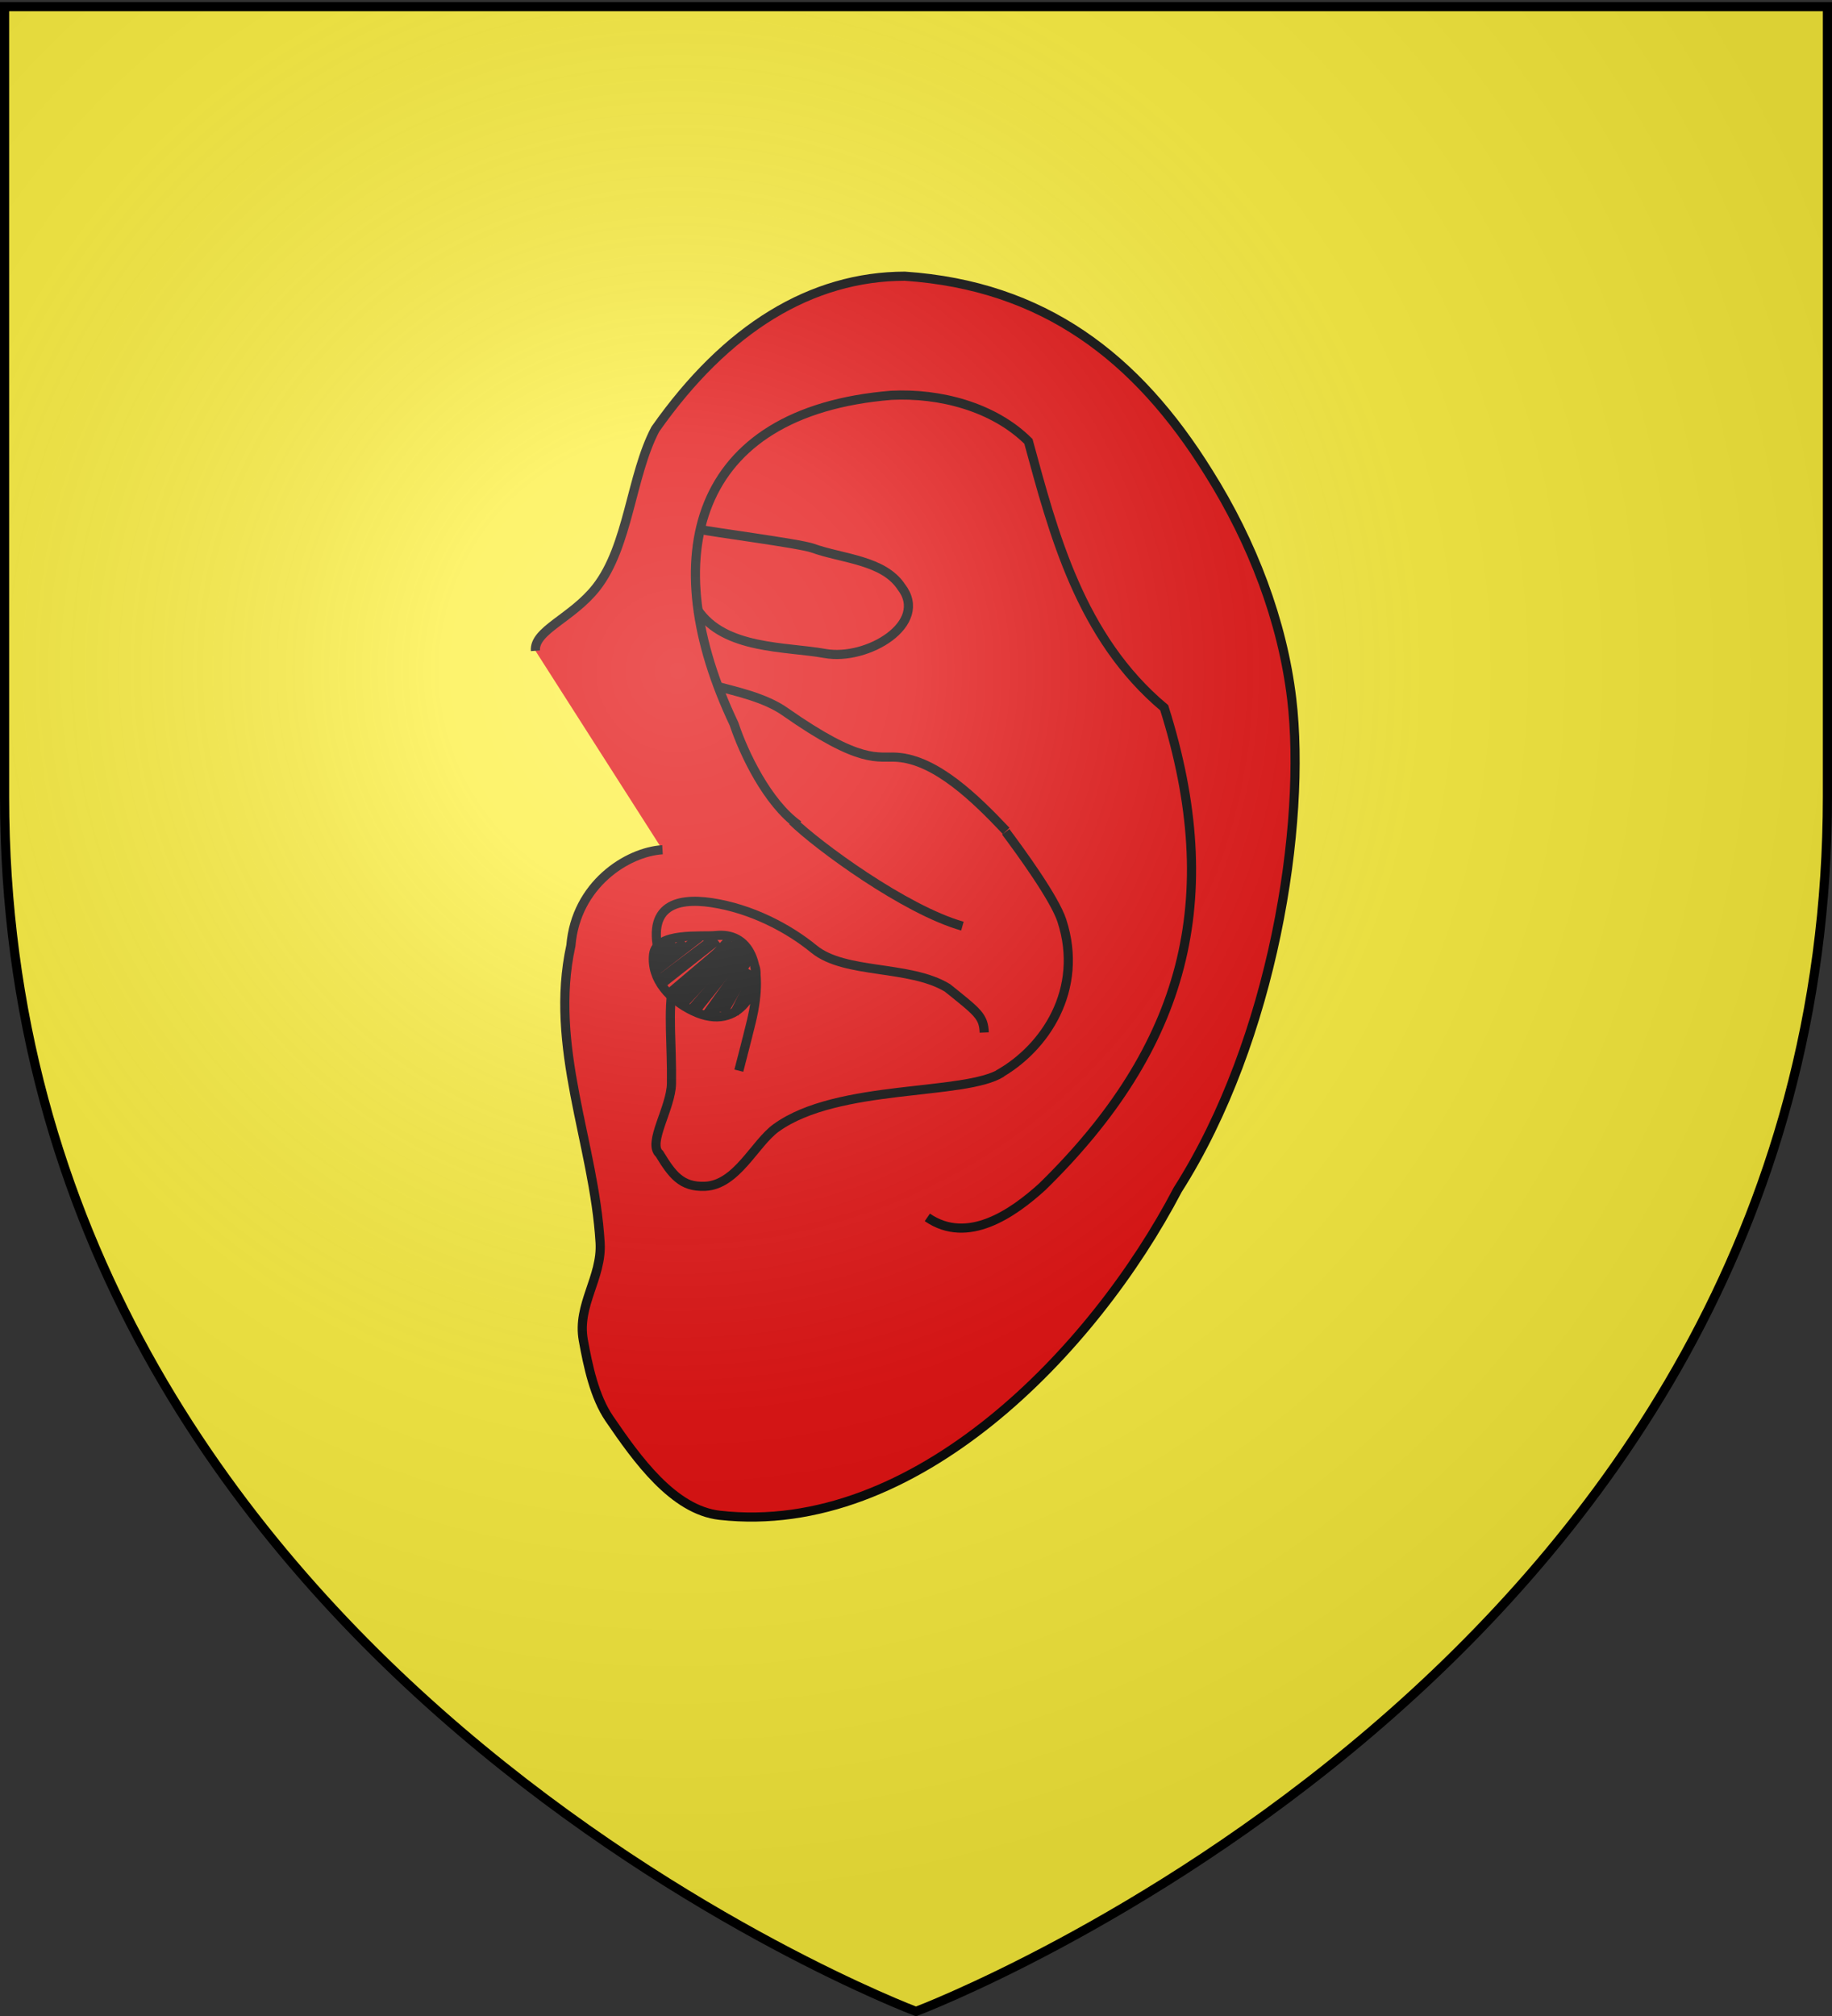 <svg xmlns="http://www.w3.org/2000/svg" xmlns:xlink="http://www.w3.org/1999/xlink" width="600" height="660" version="1.0"><rect width="100%" height="100%" fill="#333333" stroke="none"/><desc>Flag of Canton of Valais (Wallis)</desc><defs><radialGradient xlink:href="#a" id="b" cx="221.445" cy="226.331" r="300" fx="221.445" fy="226.331" gradientTransform="matrix(1.353 0 0 1.349 -77.63 -85.747)" gradientUnits="userSpaceOnUse"/><linearGradient id="a"><stop offset="0" style="stop-color:white;stop-opacity:.314"/><stop offset=".19" style="stop-color:white;stop-opacity:.251"/><stop offset=".6" style="stop-color:#6b6b6b;stop-opacity:.125"/><stop offset="1" style="stop-color:black;stop-opacity:.125"/></linearGradient></defs><g style="display:inline"><path d="M300 658.5s298.5-112.32 298.5-397.772V2.176H1.5v258.552C1.5 546.18 300 658.5 300 658.5" style="fill:#fcef3c;fill-opacity:1;fill-rule:evenodd;stroke:none;stroke-width:1px;stroke-linecap:butt;stroke-linejoin:miter;stroke-opacity:1"/><g style="display:inline;stroke:#000;stroke-opacity:1;stroke-width:2.017;stroke-miterlimit:4;stroke-dasharray:none"><g style="stroke:#000;stroke-width:13.554;stroke-miterlimit:4;stroke-dasharray:none;stroke-opacity:1"><path d="M367.696 1925.134c-52.361 3.16-128.33 51.786-135.74 141.893-33.011 150.537 34.436 292.458 43.288 440.102 3.09 51.536-34.358 92.352-24.922 144.42 6.903 38.094 16.467 83.94 38.518 116.22 40.932 59.917 94.714 135.507 163.708 143.274 289.213 32.556 554.098-243.902 678.56-482.055 142.399-223.566 190.923-543.54 169.1-727.014-13.701-115.199-58.142-232.192-123.264-335.57-106.261-171.143-244.695-276.941-450.094-290.91-138.355.298-264.259 76.508-369.805 226.685-36.224 68.749-39.537 173.486-87.641 234.62-35.634 45.285-92.458 63.257-90.023 93.57" style="fill:#e20909;fill-opacity:1;fill-rule:evenodd;stroke:#000;stroke-width:13.554;stroke-linecap:butt;stroke-linejoin:miter;stroke-miterlimit:4;stroke-dasharray:none;stroke-opacity:1" transform="matrix(.221 0 0 .221 135.713 -147.264)"/><path d="M569.342 1888.635c-46.13-32.737-81.207-106.341-95.652-149.867-116.571-245.563-62.62-462.775 233.051-486.82 71.786-3.625 151.585 16.959 203.242 68.254 37.063 135.91 76.724 290.5 201.236 394.602 89.605 284.163 30.92 502.594-180.718 709.54-43.387 39.445-110.589 86.551-170.322 45.383m51.984-431.456c-85.076-24.024-214.677-119.332-251.933-155.776" style="fill:#e20909;fill-opacity:1;fill-rule:evenodd;stroke:#000;stroke-width:13.554;stroke-linecap:butt;stroke-linejoin:miter;stroke-miterlimit:4;stroke-dasharray:none;stroke-opacity:1" transform="matrix(.221 0 0 .221 135.713 -147.264)"/><path d="M876.407 1898.589c22.478 30.069 72.516 98.8 83.192 131.744 33.039 101.96-25.073 189.151-94.475 227.737m5.408-2.767c-54.764 34.751-242.992 16.044-334.207 81.707-32.052 23.074-58.456 84.663-105.523 86.688-35.368 1.522-49.029-17.711-67.658-48.168-17.995-15.704 17.269-67.82 17.856-104.082 1.781-110.032-26.342-218.769 93.079-183.004M447.918 1682.9c28.07 7.573 71.613 16.822 101.137 37.539 113.532 79.662 136.907 65.63 166.434 67.705 57.336 4.031 115.284 60.14 161.504 109.136" style="fill:#e20909;fill-opacity:1;fill-rule:evenodd;stroke:#000;stroke-width:13.554;stroke-linecap:butt;stroke-linejoin:miter;stroke-miterlimit:4;stroke-dasharray:none;stroke-opacity:1" transform="matrix(.221 0 0 .221 135.713 -147.264)"/><path d="M367.002 2094.35c-28.696-86.142 20.5-98.781 73.437-90.833 58.254 8.747 113.091 37.134 151.848 68.835 45.905 37.548 141.659 23.29 197.755 57.46 44.73 35.948 53.5 41.903 54.446 66.043M721.896 1536.237c-26.35-40.569-88.12-42.063-132.04-58.013-20.125-6.92-153.884-24.286-164.432-27.292m-5.754 118.557c39.46 59.419 131.21 54.48 188.668 64.9 62.931 11.413 155.429-44.187 113.18-98.741" style="fill:#e20909;fill-opacity:1;fill-rule:evenodd;stroke:#000;stroke-width:13.554;stroke-linecap:butt;stroke-linejoin:miter;stroke-miterlimit:4;stroke-dasharray:none;stroke-opacity:1" transform="matrix(.221 0 0 .221 135.713 -147.264)"/><path d="M504.601 2097.762c9.557 25.49-20.168 100.342-91.63 66.193-33.579-16.046-62.537-46.3-58.48-83.639 3.673-33.814 72.131-25.852 92.068-28.034 48.032-5.258 74.351 39.05 52.556 128.27-7.334 30.018-15.332 60.07-18.282 71.871" style="fill:#e20909;fill-opacity:1;fill-rule:evenodd;stroke:#000;stroke-width:13.554;stroke-linecap:butt;stroke-linejoin:miter;stroke-miterlimit:4;stroke-dasharray:none;stroke-opacity:1" transform="matrix(.221 0 0 .221 135.713 -147.264)"/><path d="m1821.232 1948.259 66.668-51.486M1834.286 1963.777l80-62.857M1854.286 1983.777l74.285-80M1863.193 1995.934l83.25-88.964M1882.129 2005.402l72.157-90.197M1908.572 2009.491l54.285-82.857M1922.129 2009.155l37.871-65.378" style="fill:none;fill-rule:evenodd;stroke:#000;stroke-width:13.554;stroke-linecap:butt;stroke-linejoin:miter;stroke-miterlimit:4;stroke-dasharray:none;stroke-opacity:1" transform="matrix(.221 0 0 .221 -188.07 -112.365)"/></g></g><path d="m214.683 315.159 9.722-6.746M218.85 325.476l20.634-17.46M230.952 332.817l14.881-20.833M215.476 321.111l17.659-13.294M225.992 331.032l18.056-20.834M240.476 331.825l6.746-13.492M214.881 313.175l6.35-4.365M216.071 321.905l17.858-14.286M222.817 328.65l19.048-20.436" style="fill:none;fill-rule:evenodd;stroke:#000;stroke-width:3;stroke-linecap:butt;stroke-linejoin:miter;stroke-opacity:1;stroke-miterlimit:4;stroke-dasharray:none"/></g><path d="M300 658.5s298.5-112.32 298.5-397.772V2.176H1.5v258.552C1.5 546.18 300 658.5 300 658.5" style="opacity:1;fill:url(#b);fill-opacity:1;fill-rule:evenodd;stroke:none;stroke-width:1px;stroke-linecap:butt;stroke-linejoin:miter;stroke-opacity:1"/><path d="M300 658.5S1.5 546.18 1.5 260.728V2.176h597v258.552C598.5 546.18 300 658.5 300 658.5z" style="opacity:1;fill:none;fill-opacity:1;fill-rule:evenodd;stroke:#000;stroke-width:3;stroke-linecap:butt;stroke-linejoin:miter;stroke-miterlimit:4;stroke-dasharray:none;stroke-opacity:1"/></svg>